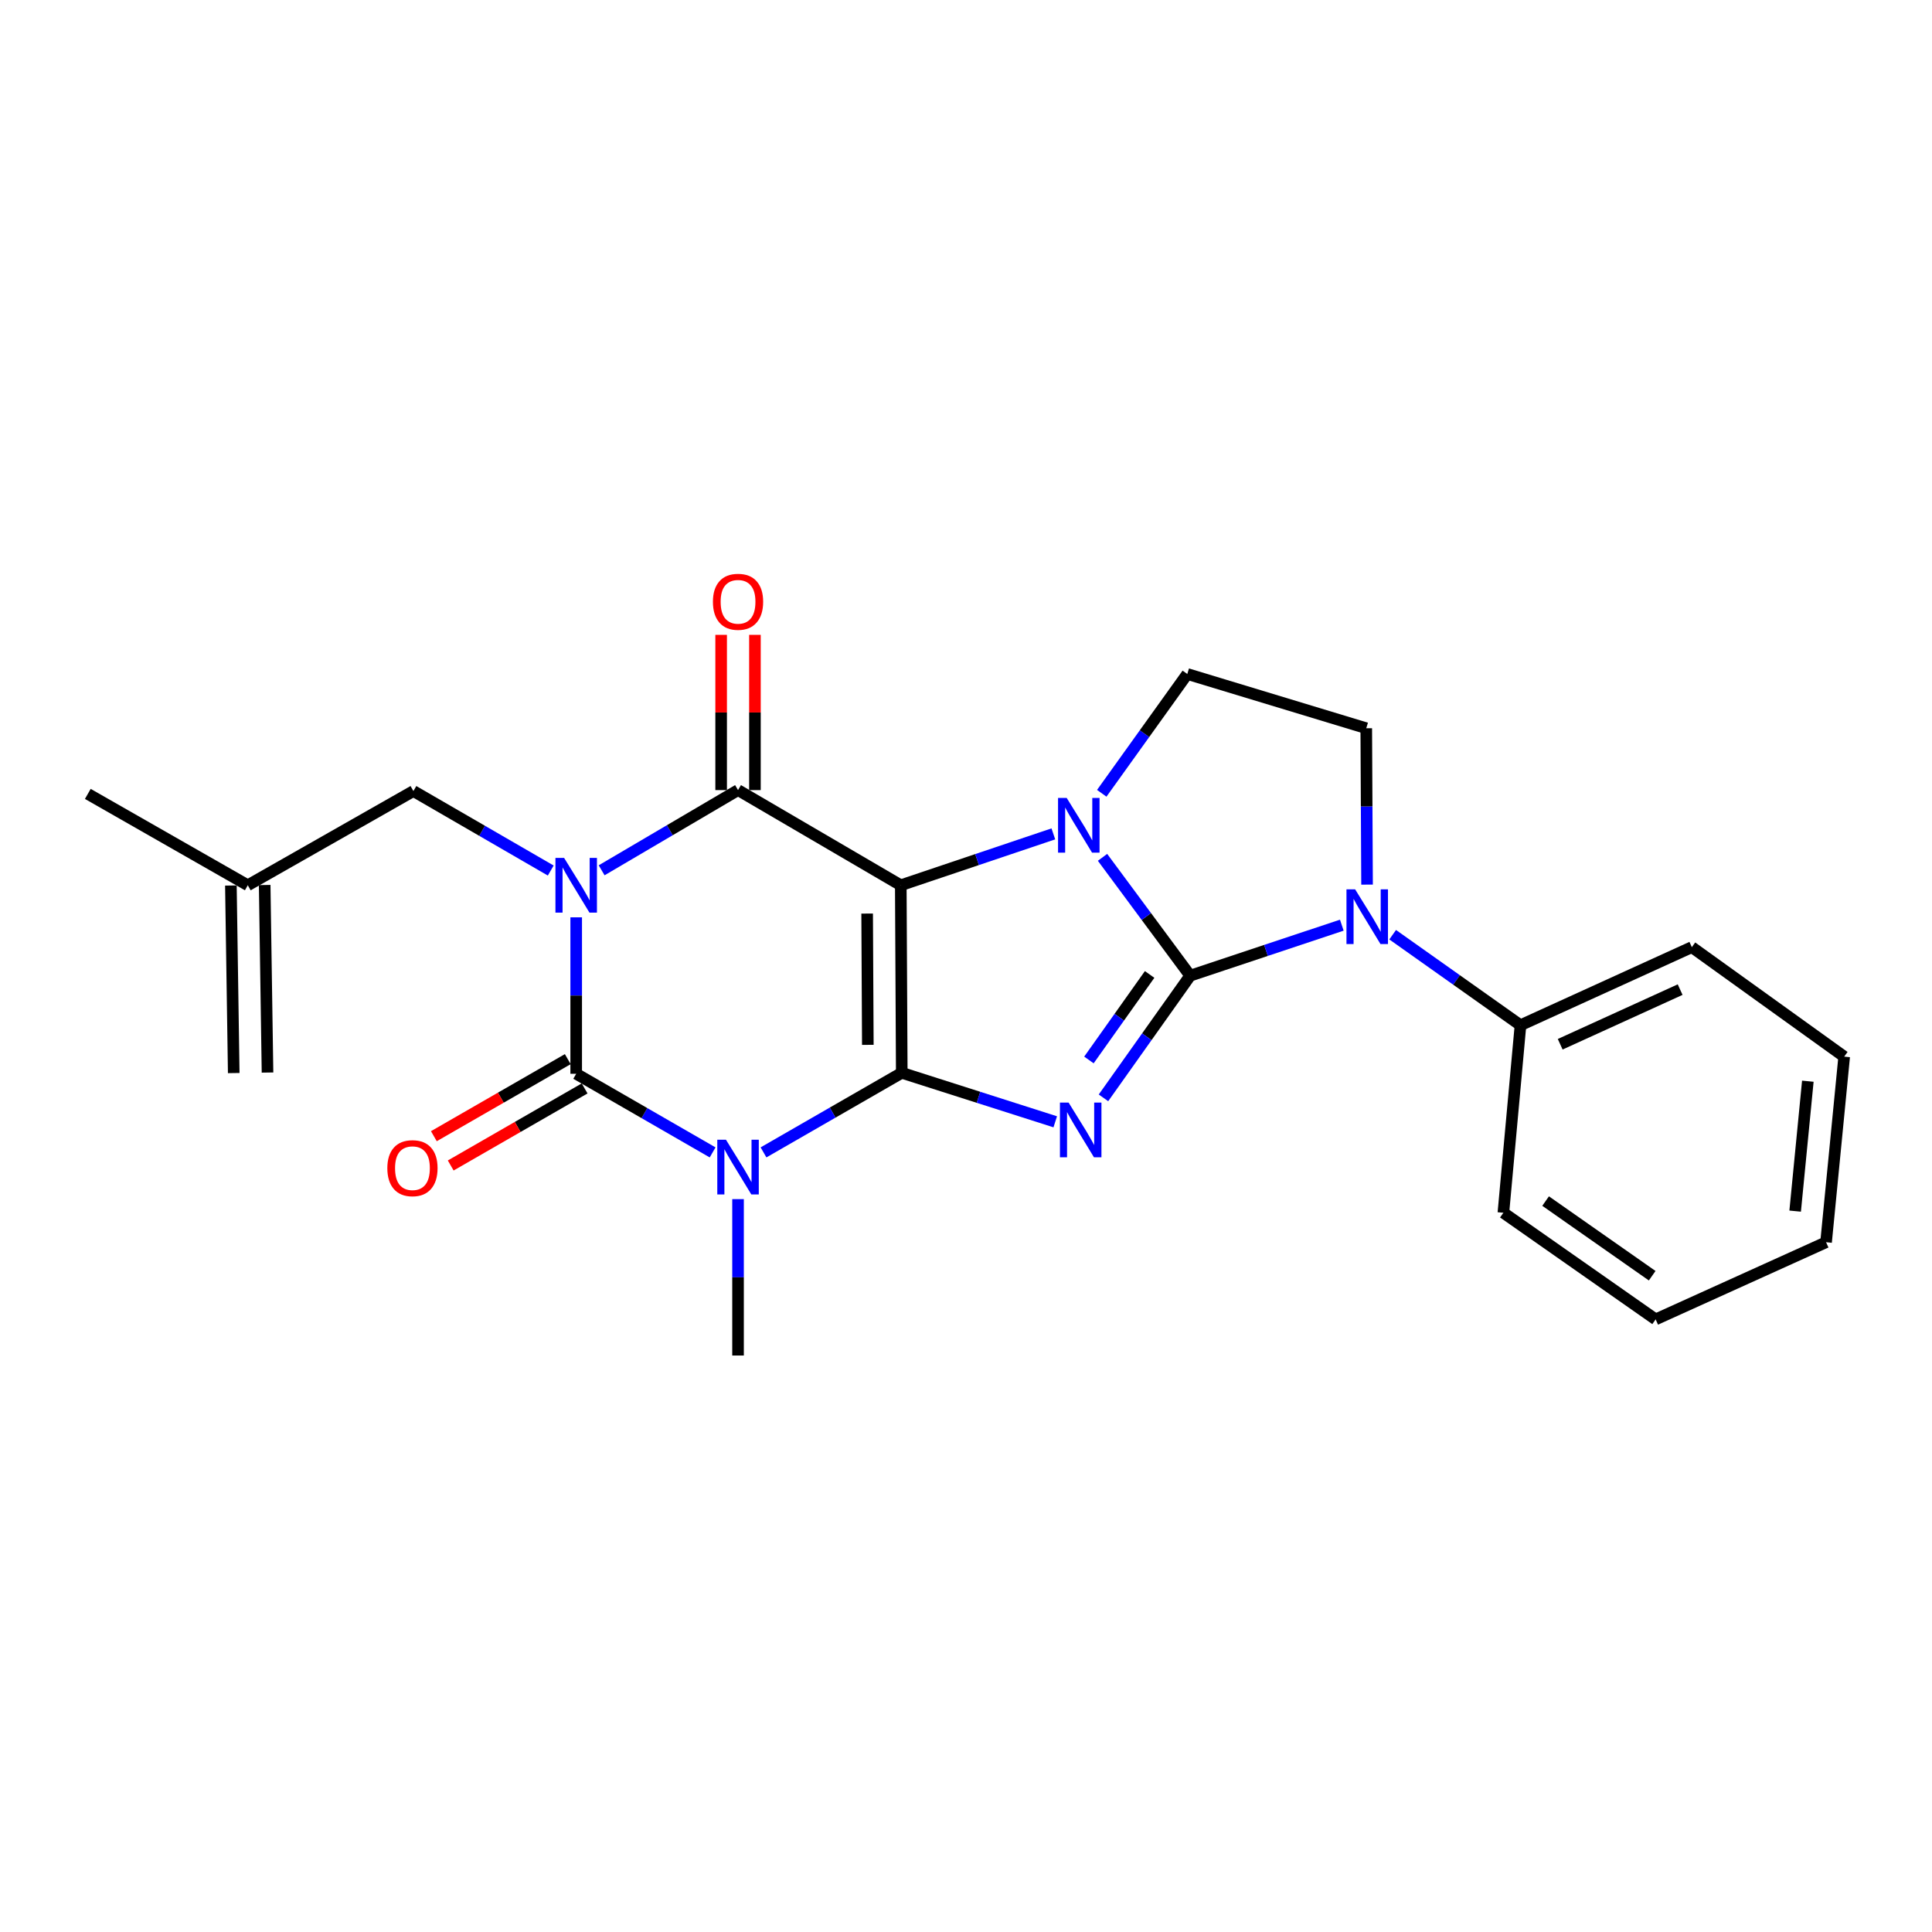 <?xml version='1.0' encoding='iso-8859-1'?>
<svg version='1.1' baseProfile='full'
              xmlns='http://www.w3.org/2000/svg'
                      xmlns:rdkit='http://www.rdkit.org/xml'
                      xmlns:xlink='http://www.w3.org/1999/xlink'
                  xml:space='preserve'
width='1000px' height='1000px' viewBox='0 0 1000 1000'>
<!-- END OF HEADER -->
<rect style='opacity:1.0;fill:#FFFFFF;stroke:none' width='1000' height='1000' x='0' y='0'> </rect>
<path class='bond-0' d='M 466.752,555.284 L 466.246,458.211' style='fill:none;fill-rule:evenodd;stroke:#000000;stroke-width:6px;stroke-linecap:butt;stroke-linejoin:miter;stroke-opacity:1' />
<path class='bond-0' d='M 449.187,540.814 L 448.834,472.863' style='fill:none;fill-rule:evenodd;stroke:#000000;stroke-width:6px;stroke-linecap:butt;stroke-linejoin:miter;stroke-opacity:1' />
<path class='bond-3' d='M 466.752,555.284 L 506.473,567.964' style='fill:none;fill-rule:evenodd;stroke:#000000;stroke-width:6px;stroke-linecap:butt;stroke-linejoin:miter;stroke-opacity:1' />
<path class='bond-3' d='M 506.473,567.964 L 546.195,580.645' style='fill:none;fill-rule:evenodd;stroke:#0000FF;stroke-width:6px;stroke-linecap:butt;stroke-linejoin:miter;stroke-opacity:1' />
<path class='bond-5' d='M 466.752,555.284 L 430.972,575.881' style='fill:none;fill-rule:evenodd;stroke:#000000;stroke-width:6px;stroke-linecap:butt;stroke-linejoin:miter;stroke-opacity:1' />
<path class='bond-5' d='M 430.972,575.881 L 395.193,596.478' style='fill:none;fill-rule:evenodd;stroke:#0000FF;stroke-width:6px;stroke-linecap:butt;stroke-linejoin:miter;stroke-opacity:1' />
<path class='bond-4' d='M 466.246,458.211 L 505.73,444.912' style='fill:none;fill-rule:evenodd;stroke:#000000;stroke-width:6px;stroke-linecap:butt;stroke-linejoin:miter;stroke-opacity:1' />
<path class='bond-4' d='M 505.73,444.912 L 545.213,431.614' style='fill:none;fill-rule:evenodd;stroke:#0000FF;stroke-width:6px;stroke-linecap:butt;stroke-linejoin:miter;stroke-opacity:1' />
<path class='bond-7' d='M 466.246,458.211 L 382.008,408.95' style='fill:none;fill-rule:evenodd;stroke:#000000;stroke-width:6px;stroke-linecap:butt;stroke-linejoin:miter;stroke-opacity:1' />
<path class='bond-1' d='M 616.039,505.013 L 593.596,536.627' style='fill:none;fill-rule:evenodd;stroke:#000000;stroke-width:6px;stroke-linecap:butt;stroke-linejoin:miter;stroke-opacity:1' />
<path class='bond-1' d='M 593.596,536.627 L 571.154,568.242' style='fill:none;fill-rule:evenodd;stroke:#0000FF;stroke-width:6px;stroke-linecap:butt;stroke-linejoin:miter;stroke-opacity:1' />
<path class='bond-1' d='M 595.045,504.374 L 579.335,526.504' style='fill:none;fill-rule:evenodd;stroke:#000000;stroke-width:6px;stroke-linecap:butt;stroke-linejoin:miter;stroke-opacity:1' />
<path class='bond-1' d='M 579.335,526.504 L 563.626,548.634' style='fill:none;fill-rule:evenodd;stroke:#0000FF;stroke-width:6px;stroke-linecap:butt;stroke-linejoin:miter;stroke-opacity:1' />
<path class='bond-8' d='M 616.039,505.013 L 655.277,491.936' style='fill:none;fill-rule:evenodd;stroke:#000000;stroke-width:6px;stroke-linecap:butt;stroke-linejoin:miter;stroke-opacity:1' />
<path class='bond-8' d='M 655.277,491.936 L 694.516,478.859' style='fill:none;fill-rule:evenodd;stroke:#0000FF;stroke-width:6px;stroke-linecap:butt;stroke-linejoin:miter;stroke-opacity:1' />
<path class='bond-25' d='M 616.039,505.013 L 593.352,474.386' style='fill:none;fill-rule:evenodd;stroke:#000000;stroke-width:6px;stroke-linecap:butt;stroke-linejoin:miter;stroke-opacity:1' />
<path class='bond-25' d='M 593.352,474.386 L 570.666,443.759' style='fill:none;fill-rule:evenodd;stroke:#0000FF;stroke-width:6px;stroke-linecap:butt;stroke-linejoin:miter;stroke-opacity:1' />
<path class='bond-2' d='M 298.237,474.81 L 298.237,515.299' style='fill:none;fill-rule:evenodd;stroke:#0000FF;stroke-width:6px;stroke-linecap:butt;stroke-linejoin:miter;stroke-opacity:1' />
<path class='bond-2' d='M 298.237,515.299 L 298.237,555.789' style='fill:none;fill-rule:evenodd;stroke:#000000;stroke-width:6px;stroke-linecap:butt;stroke-linejoin:miter;stroke-opacity:1' />
<path class='bond-10' d='M 285.063,450.586 L 249.521,430.016' style='fill:none;fill-rule:evenodd;stroke:#0000FF;stroke-width:6px;stroke-linecap:butt;stroke-linejoin:miter;stroke-opacity:1' />
<path class='bond-10' d='M 249.521,430.016 L 213.979,409.446' style='fill:none;fill-rule:evenodd;stroke:#000000;stroke-width:6px;stroke-linecap:butt;stroke-linejoin:miter;stroke-opacity:1' />
<path class='bond-24' d='M 311.406,450.467 L 346.707,429.708' style='fill:none;fill-rule:evenodd;stroke:#0000FF;stroke-width:6px;stroke-linecap:butt;stroke-linejoin:miter;stroke-opacity:1' />
<path class='bond-24' d='M 346.707,429.708 L 382.008,408.95' style='fill:none;fill-rule:evenodd;stroke:#000000;stroke-width:6px;stroke-linecap:butt;stroke-linejoin:miter;stroke-opacity:1' />
<path class='bond-9' d='M 570.264,410.608 L 592.403,379.732' style='fill:none;fill-rule:evenodd;stroke:#0000FF;stroke-width:6px;stroke-linecap:butt;stroke-linejoin:miter;stroke-opacity:1' />
<path class='bond-9' d='M 592.403,379.732 L 614.542,348.857' style='fill:none;fill-rule:evenodd;stroke:#000000;stroke-width:6px;stroke-linecap:butt;stroke-linejoin:miter;stroke-opacity:1' />
<path class='bond-6' d='M 368.851,596.485 L 333.544,576.137' style='fill:none;fill-rule:evenodd;stroke:#0000FF;stroke-width:6px;stroke-linecap:butt;stroke-linejoin:miter;stroke-opacity:1' />
<path class='bond-6' d='M 333.544,576.137 L 298.237,555.789' style='fill:none;fill-rule:evenodd;stroke:#000000;stroke-width:6px;stroke-linecap:butt;stroke-linejoin:miter;stroke-opacity:1' />
<path class='bond-16' d='M 382.008,620.667 L 382.008,661.142' style='fill:none;fill-rule:evenodd;stroke:#0000FF;stroke-width:6px;stroke-linecap:butt;stroke-linejoin:miter;stroke-opacity:1' />
<path class='bond-16' d='M 382.008,661.142 L 382.008,701.617' style='fill:none;fill-rule:evenodd;stroke:#000000;stroke-width:6px;stroke-linecap:butt;stroke-linejoin:miter;stroke-opacity:1' />
<path class='bond-12' d='M 293.875,548.21 L 259.221,568.153' style='fill:none;fill-rule:evenodd;stroke:#000000;stroke-width:6px;stroke-linecap:butt;stroke-linejoin:miter;stroke-opacity:1' />
<path class='bond-12' d='M 259.221,568.153 L 224.567,588.096' style='fill:none;fill-rule:evenodd;stroke:#FF0000;stroke-width:6px;stroke-linecap:butt;stroke-linejoin:miter;stroke-opacity:1' />
<path class='bond-12' d='M 302.598,563.368 L 267.944,583.311' style='fill:none;fill-rule:evenodd;stroke:#000000;stroke-width:6px;stroke-linecap:butt;stroke-linejoin:miter;stroke-opacity:1' />
<path class='bond-12' d='M 267.944,583.311 L 233.29,603.254' style='fill:none;fill-rule:evenodd;stroke:#FF0000;stroke-width:6px;stroke-linecap:butt;stroke-linejoin:miter;stroke-opacity:1' />
<path class='bond-13' d='M 390.753,408.95 L 390.753,368.775' style='fill:none;fill-rule:evenodd;stroke:#000000;stroke-width:6px;stroke-linecap:butt;stroke-linejoin:miter;stroke-opacity:1' />
<path class='bond-13' d='M 390.753,368.775 L 390.753,328.6' style='fill:none;fill-rule:evenodd;stroke:#FF0000;stroke-width:6px;stroke-linecap:butt;stroke-linejoin:miter;stroke-opacity:1' />
<path class='bond-13' d='M 373.264,408.95 L 373.264,368.775' style='fill:none;fill-rule:evenodd;stroke:#000000;stroke-width:6px;stroke-linecap:butt;stroke-linejoin:miter;stroke-opacity:1' />
<path class='bond-13' d='M 373.264,368.775 L 373.264,328.6' style='fill:none;fill-rule:evenodd;stroke:#FF0000;stroke-width:6px;stroke-linecap:butt;stroke-linejoin:miter;stroke-opacity:1' />
<path class='bond-11' d='M 707.586,457.877 L 707.381,417.406' style='fill:none;fill-rule:evenodd;stroke:#0000FF;stroke-width:6px;stroke-linecap:butt;stroke-linejoin:miter;stroke-opacity:1' />
<path class='bond-11' d='M 707.381,417.406 L 707.175,376.936' style='fill:none;fill-rule:evenodd;stroke:#000000;stroke-width:6px;stroke-linecap:butt;stroke-linejoin:miter;stroke-opacity:1' />
<path class='bond-14' d='M 720.841,483.802 L 753.921,507.228' style='fill:none;fill-rule:evenodd;stroke:#0000FF;stroke-width:6px;stroke-linecap:butt;stroke-linejoin:miter;stroke-opacity:1' />
<path class='bond-14' d='M 753.921,507.228 L 787.002,530.653' style='fill:none;fill-rule:evenodd;stroke:#000000;stroke-width:6px;stroke-linecap:butt;stroke-linejoin:miter;stroke-opacity:1' />
<path class='bond-26' d='M 614.542,348.857 L 707.175,376.936' style='fill:none;fill-rule:evenodd;stroke:#000000;stroke-width:6px;stroke-linecap:butt;stroke-linejoin:miter;stroke-opacity:1' />
<path class='bond-15' d='M 213.979,409.446 L 128.255,458.211' style='fill:none;fill-rule:evenodd;stroke:#000000;stroke-width:6px;stroke-linecap:butt;stroke-linejoin:miter;stroke-opacity:1' />
<path class='bond-19' d='M 787.002,530.653 L 875.69,490.244' style='fill:none;fill-rule:evenodd;stroke:#000000;stroke-width:6px;stroke-linecap:butt;stroke-linejoin:miter;stroke-opacity:1' />
<path class='bond-19' d='M 807.557,540.507 L 869.638,512.221' style='fill:none;fill-rule:evenodd;stroke:#000000;stroke-width:6px;stroke-linecap:butt;stroke-linejoin:miter;stroke-opacity:1' />
<path class='bond-20' d='M 787.002,530.653 L 778.151,627.717' style='fill:none;fill-rule:evenodd;stroke:#000000;stroke-width:6px;stroke-linecap:butt;stroke-linejoin:miter;stroke-opacity:1' />
<path class='bond-17' d='M 119.511,458.343 L 120.978,555.416' style='fill:none;fill-rule:evenodd;stroke:#000000;stroke-width:6px;stroke-linecap:butt;stroke-linejoin:miter;stroke-opacity:1' />
<path class='bond-17' d='M 136.998,458.079 L 138.465,555.151' style='fill:none;fill-rule:evenodd;stroke:#000000;stroke-width:6px;stroke-linecap:butt;stroke-linejoin:miter;stroke-opacity:1' />
<path class='bond-18' d='M 128.255,458.211 L 45.455,410.923' style='fill:none;fill-rule:evenodd;stroke:#000000;stroke-width:6px;stroke-linecap:butt;stroke-linejoin:miter;stroke-opacity:1' />
<path class='bond-21' d='M 875.69,490.244 L 954.545,546.918' style='fill:none;fill-rule:evenodd;stroke:#000000;stroke-width:6px;stroke-linecap:butt;stroke-linejoin:miter;stroke-opacity:1' />
<path class='bond-22' d='M 778.151,627.717 L 856.958,682.913' style='fill:none;fill-rule:evenodd;stroke:#000000;stroke-width:6px;stroke-linecap:butt;stroke-linejoin:miter;stroke-opacity:1' />
<path class='bond-22' d='M 800.005,621.671 L 855.17,660.309' style='fill:none;fill-rule:evenodd;stroke:#000000;stroke-width:6px;stroke-linecap:butt;stroke-linejoin:miter;stroke-opacity:1' />
<path class='bond-27' d='M 954.545,546.918 L 945.169,642.981' style='fill:none;fill-rule:evenodd;stroke:#000000;stroke-width:6px;stroke-linecap:butt;stroke-linejoin:miter;stroke-opacity:1' />
<path class='bond-27' d='M 935.733,559.629 L 929.17,626.872' style='fill:none;fill-rule:evenodd;stroke:#000000;stroke-width:6px;stroke-linecap:butt;stroke-linejoin:miter;stroke-opacity:1' />
<path class='bond-23' d='M 856.958,682.913 L 945.169,642.981' style='fill:none;fill-rule:evenodd;stroke:#000000;stroke-width:6px;stroke-linecap:butt;stroke-linejoin:miter;stroke-opacity:1' />
<path  class='atom-3' d='M 291.977 444.051
L 301.257 459.051
Q 302.177 460.531, 303.657 463.211
Q 305.137 465.891, 305.217 466.051
L 305.217 444.051
L 308.977 444.051
L 308.977 472.371
L 305.097 472.371
L 295.137 455.971
Q 293.977 454.051, 292.737 451.851
Q 291.537 449.651, 291.177 448.971
L 291.177 472.371
L 287.497 472.371
L 287.497 444.051
L 291.977 444.051
' fill='#0000FF'/>
<path  class='atom-4' d='M 553.105 570.69
L 562.385 585.69
Q 563.305 587.17, 564.785 589.85
Q 566.265 592.53, 566.345 592.69
L 566.345 570.69
L 570.105 570.69
L 570.105 599.01
L 566.225 599.01
L 556.265 582.61
Q 555.105 580.69, 553.865 578.49
Q 552.665 576.29, 552.305 575.61
L 552.305 599.01
L 548.625 599.01
L 548.625 570.69
L 553.105 570.69
' fill='#0000FF'/>
<path  class='atom-5' d='M 552.124 413.018
L 561.404 428.018
Q 562.324 429.498, 563.804 432.178
Q 565.284 434.858, 565.364 435.018
L 565.364 413.018
L 569.124 413.018
L 569.124 441.338
L 565.244 441.338
L 555.284 424.938
Q 554.124 423.018, 552.884 420.818
Q 551.684 418.618, 551.324 417.938
L 551.324 441.338
L 547.644 441.338
L 547.644 413.018
L 552.124 413.018
' fill='#0000FF'/>
<path  class='atom-6' d='M 375.748 589.908
L 385.028 604.908
Q 385.948 606.388, 387.428 609.068
Q 388.908 611.748, 388.988 611.908
L 388.988 589.908
L 392.748 589.908
L 392.748 618.228
L 388.868 618.228
L 378.908 601.828
Q 377.748 599.908, 376.508 597.708
Q 375.308 595.508, 374.948 594.828
L 374.948 618.228
L 371.268 618.228
L 371.268 589.908
L 375.748 589.908
' fill='#0000FF'/>
<path  class='atom-9' d='M 701.411 460.315
L 710.691 475.315
Q 711.611 476.795, 713.091 479.475
Q 714.571 482.155, 714.651 482.315
L 714.651 460.315
L 718.411 460.315
L 718.411 488.635
L 714.531 488.635
L 704.571 472.235
Q 703.411 470.315, 702.171 468.115
Q 700.971 465.915, 700.611 465.235
L 700.611 488.635
L 696.931 488.635
L 696.931 460.315
L 701.411 460.315
' fill='#0000FF'/>
<path  class='atom-13' d='M 200.484 604.643
Q 200.484 597.843, 203.844 594.043
Q 207.204 590.243, 213.484 590.243
Q 219.764 590.243, 223.124 594.043
Q 226.484 597.843, 226.484 604.643
Q 226.484 611.523, 223.084 615.443
Q 219.684 619.323, 213.484 619.323
Q 207.244 619.323, 203.844 615.443
Q 200.484 611.563, 200.484 604.643
M 213.484 616.123
Q 217.804 616.123, 220.124 613.243
Q 222.484 610.323, 222.484 604.643
Q 222.484 599.083, 220.124 596.283
Q 217.804 593.443, 213.484 593.443
Q 209.164 593.443, 206.804 596.243
Q 204.484 599.043, 204.484 604.643
Q 204.484 610.363, 206.804 613.243
Q 209.164 616.123, 213.484 616.123
' fill='#FF0000'/>
<path  class='atom-14' d='M 369.008 311.481
Q 369.008 304.681, 372.368 300.881
Q 375.728 297.081, 382.008 297.081
Q 388.288 297.081, 391.648 300.881
Q 395.008 304.681, 395.008 311.481
Q 395.008 318.361, 391.608 322.281
Q 388.208 326.161, 382.008 326.161
Q 375.768 326.161, 372.368 322.281
Q 369.008 318.401, 369.008 311.481
M 382.008 322.961
Q 386.328 322.961, 388.648 320.081
Q 391.008 317.161, 391.008 311.481
Q 391.008 305.921, 388.648 303.121
Q 386.328 300.281, 382.008 300.281
Q 377.688 300.281, 375.328 303.081
Q 373.008 305.881, 373.008 311.481
Q 373.008 317.201, 375.328 320.081
Q 377.688 322.961, 382.008 322.961
' fill='#FF0000'/>
</svg>
